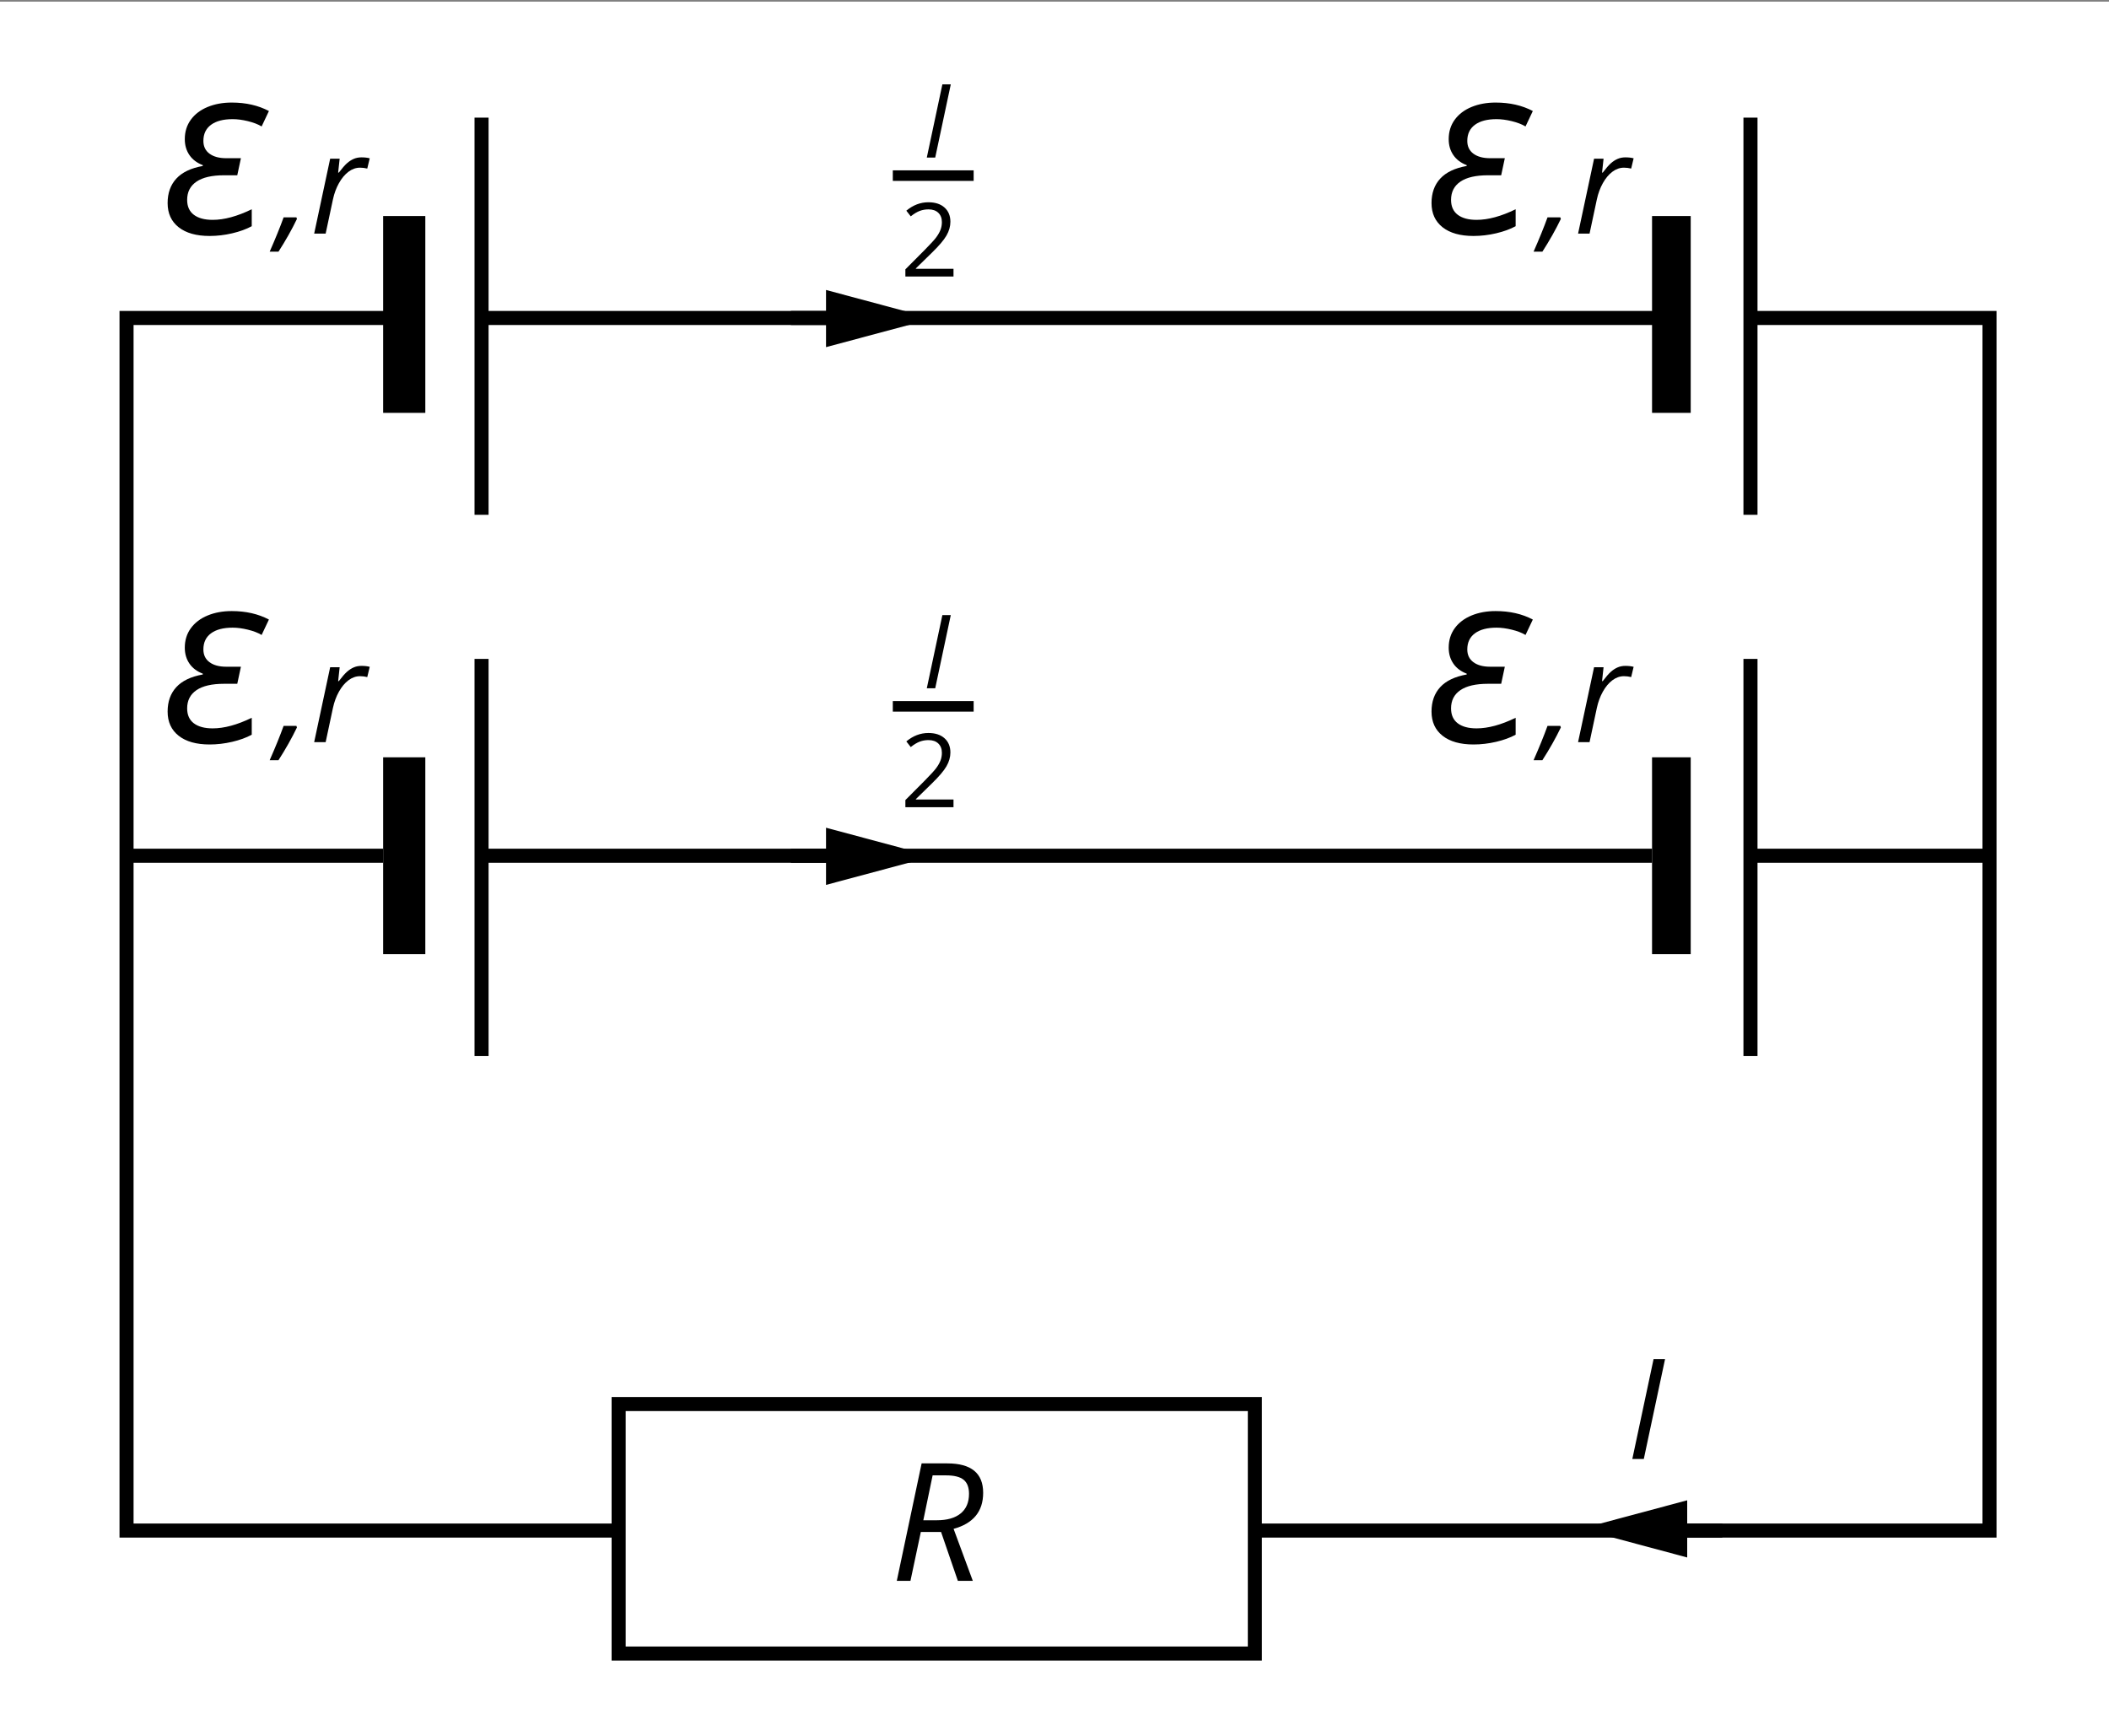 <?xml version="1.0" encoding="utf-8"?>
<!-- Generator: Adobe Illustrator 16.0.0, SVG Export Plug-In . SVG Version: 6.00 Build 0)  -->
<!DOCTYPE svg PUBLIC "-//W3C//DTD SVG 1.1//EN" "http://www.w3.org/Graphics/SVG/1.1/DTD/svg11.dtd">
<svg xmlns="http://www.w3.org/2000/svg" xmlns:xlink="http://www.w3.org/1999/xlink" version="1.1" x="0px" y="0px" viewBox="0 0 600 493.968" enable-background="new 0 0 600 493.968" xml:space="preserve">
<rect x="0" y="0" width="600" height="493.968" fill="#808080" stroke="none"/>
<g id="bg">
	<rect y="0.468" fill="#FFFFFF" width="600" height="494"/>
</g>
<g id="Layer_5">
	<path d="M568,437.468H34v-349h534V437.468z M38,433.468h526v-341H38V433.468z"/>
	<g>
		<rect x="225" y="241.468" width="16" height="4"/>
		<g>
			<polygon points="235,251.768 265.354,243.639 235,235.499    "/>
		</g>
	</g>
	<g>
		<rect x="225" y="88.468" width="16" height="4"/>
		<g>
			<polygon points="235,98.768 265.354,90.639 235,82.499    "/>
		</g>
	</g>
	<g>
		<rect x="474" y="433.468" width="16" height="4"/>
		<g>
			<polygon points="480,426.857 449.646,434.986 480,443.126    "/>
		</g>
	</g>
	<rect x="36" y="241.468" width="530" height="4"/>
</g>
<g id="Layer_6">
	<rect x="115" y="76.468" fill="#FFFFFF" width="22" height="38"/>
	<rect x="109" y="229.468" fill="#FFFFFF" width="28" height="34"/>
	<rect x="475" y="70.468" fill="#FFFFFF" width="23" height="44"/>
	<rect x="470" y="229.468" fill="#FFFFFF" width="28" height="34"/>
</g>
<g id="Layer_4">
	<g>
		<rect x="176" y="399.468" fill="#FFFFFF" width="181" height="71"/>
		<path d="M359,472.468H174v-75h185V472.468z M178,468.468h177v-67H178V468.468z"/>
	</g>
	<g>
		<g>
			<path d="M261.97,435.875l-2.948,13.895h-3.885l7.062-33.41h7.313c6.794,0,10.192,2.788,10.192,8.364     c0,5.302-2.803,8.722-8.409,10.261l5.461,14.785h-4.25l-4.776-13.895H261.97z M265.329,419.764     c-1.554,7.526-2.438,11.784-2.651,12.774h3.839c2.94,0,5.203-0.647,6.787-1.942s2.376-3.154,2.376-5.576     c0-1.843-0.514-3.18-1.542-4.011c-1.028-0.83-2.7-1.245-5.016-1.245H265.329z"/>
		</g>
	</g>
	<g>
		<rect x="135" y="187.468" width="4" height="113"/>
		<rect x="109" y="215.468" width="12" height="56"/>
	</g>
	<g>
		<rect x="496" y="187.468" width="4" height="113"/>
		<rect x="470" y="215.468" width="11" height="56"/>
	</g>
	<g>
		<rect x="135" y="33.468" width="4" height="113"/>
		<rect x="109" y="61.468" width="12" height="56"/>
	</g>
	<g>
		<rect x="496" y="33.468" width="4" height="113"/>
		<rect x="470" y="61.468" width="11" height="56"/>
	</g>
</g>
<g id="Layer_7">
	<g>
		<g>
			<path d="M67.503,49.867h-3.749c-3.459,0-6.075,0.603-7.849,1.808s-2.661,2.935-2.661,5.188c0,1.875,0.636,3.292,1.908,4.251     c1.272,0.96,3.057,1.439,5.355,1.439c3.28,0,6.984-1.004,11.112-3.013v4.82c-1.562,0.848-3.42,1.522-5.573,2.024     c-2.154,0.502-4.29,0.753-6.41,0.753c-3.771,0-6.706-0.825-8.803-2.477c-2.098-1.651-3.146-3.949-3.146-6.895     c0-2.834,0.825-5.149,2.477-6.945s4.162-2.996,7.531-3.599v-0.234c-1.652-0.624-2.918-1.578-3.799-2.861     s-1.322-2.795-1.322-4.535c0-2.12,0.574-3.967,1.724-5.54c1.149-1.573,2.739-2.778,4.77-3.614     c2.03-0.837,4.318-1.256,6.862-1.256c4.017,0,7.542,0.804,10.577,2.41l-2.075,4.385c-1.049-0.624-2.354-1.127-3.916-1.506     c-1.562-0.38-3.001-0.569-4.318-0.569c-2.656,0-4.708,0.535-6.159,1.606c-1.451,1.071-2.176,2.6-2.176,4.586     c0,1.562,0.58,2.772,1.741,3.631c1.16,0.859,2.745,1.289,4.753,1.289h4.184L67.503,49.867z"/>
		</g>
	</g>
	<g>
		<g>
			<path d="M84.324,61.841l0.155,0.447c-1.465,3.046-3.214,6.149-5.249,9.313h-2.508c1.633-3.707,2.956-6.96,3.966-9.76H84.324z"/>
			<path d="M102.853,44.771c0.894,0,1.672,0.091,2.333,0.272l-0.7,2.916c-0.687-0.168-1.367-0.253-2.041-0.253     c-1.18,0-2.285,0.389-3.315,1.167c-1.031,0.777-1.932,1.856-2.703,3.236c-0.771,1.381-1.338,2.914-1.701,4.599l-2.08,9.76h-3.267     l4.55-21.309h2.702l-0.428,3.946h0.194c0.934-1.23,1.705-2.115,2.314-2.653c0.609-0.538,1.247-0.953,1.915-1.244     C101.294,44.917,102.036,44.771,102.853,44.771z"/>
		</g>
	</g>
	<g>
		<g>
			<path d="M67.503,194.548h-3.749c-3.459,0-6.075,0.602-7.849,1.807s-2.661,2.936-2.661,5.188c0,1.875,0.636,3.293,1.908,4.252     s3.057,1.439,5.355,1.439c3.28,0,6.984-1.004,11.112-3.014v4.82c-1.562,0.848-3.42,1.523-5.573,2.025     c-2.154,0.502-4.29,0.752-6.41,0.752c-3.771,0-6.706-0.824-8.803-2.477c-2.098-1.65-3.146-3.949-3.146-6.895     c0-2.834,0.825-5.148,2.477-6.945c1.651-1.795,4.162-2.996,7.531-3.598v-0.234c-1.652-0.625-2.918-1.578-3.799-2.861     s-1.322-2.795-1.322-4.535c0-2.121,0.574-3.967,1.724-5.541c1.149-1.572,2.739-2.777,4.77-3.613     c2.03-0.838,4.318-1.256,6.862-1.256c4.017,0,7.542,0.803,10.577,2.41l-2.075,4.385c-1.049-0.625-2.354-1.127-3.916-1.506     c-1.562-0.381-3.001-0.57-4.318-0.57c-2.656,0-4.708,0.535-6.159,1.607c-1.451,1.07-2.176,2.6-2.176,4.586     c0,1.561,0.58,2.771,1.741,3.631c1.16,0.859,2.745,1.289,4.753,1.289h4.184L67.503,194.548z"/>
		</g>
	</g>
	<g>
		<g>
			<path d="M84.324,206.523l0.155,0.447c-1.465,3.045-3.214,6.148-5.249,9.313h-2.508c1.633-3.707,2.956-6.961,3.966-9.76H84.324z"/>
			<path d="M102.853,189.453c0.894,0,1.672,0.09,2.333,0.271l-0.7,2.916c-0.687-0.168-1.367-0.252-2.041-0.252     c-1.18,0-2.285,0.389-3.315,1.166c-1.031,0.777-1.932,1.857-2.703,3.236c-0.771,1.381-1.338,2.914-1.701,4.6l-2.08,9.76h-3.267     l4.55-21.309h2.702l-0.428,3.945h0.194c0.934-1.23,1.705-2.115,2.314-2.652c0.609-0.539,1.247-0.953,1.915-1.244     C101.294,189.597,102.036,189.453,102.853,189.453z"/>
		</g>
	</g>
	<g>
		<g>
			<path d="M427.078,49.867h-3.75c-3.459,0-6.074,0.603-7.849,1.808s-2.661,2.935-2.661,5.188c0,1.875,0.637,3.292,1.908,4.251     c1.271,0.96,3.057,1.439,5.355,1.439c3.28,0,6.984-1.004,11.112-3.013v4.82c-1.562,0.848-3.42,1.522-5.573,2.024     s-4.289,0.753-6.409,0.753c-3.771,0-6.706-0.825-8.804-2.477s-3.146-3.949-3.146-6.895c0-2.834,0.825-5.149,2.477-6.945     s4.161-2.996,7.531-3.599v-0.234c-1.651-0.624-2.918-1.578-3.8-2.861c-0.881-1.283-1.321-2.795-1.321-4.535     c0-2.12,0.574-3.967,1.724-5.54c1.148-1.573,2.738-2.778,4.77-3.614c2.03-0.837,4.318-1.256,6.861-1.256     c4.018,0,7.543,0.804,10.577,2.41l-2.075,4.385c-1.049-0.624-2.354-1.127-3.916-1.506c-1.563-0.38-3.002-0.569-4.318-0.569     c-2.655,0-4.708,0.535-6.158,1.606c-1.451,1.071-2.176,2.6-2.176,4.586c0,1.562,0.58,2.772,1.74,3.631     c1.16,0.859,2.745,1.289,4.754,1.289h4.184L427.078,49.867z"/>
		</g>
	</g>
	<g>
		<g>
			<path d="M443.898,61.841l0.156,0.447c-1.465,3.046-3.215,6.149-5.25,9.313h-2.508c1.633-3.707,2.955-6.96,3.967-9.76H443.898z"/>
			<path d="M462.428,44.771c0.894,0,1.672,0.091,2.332,0.272l-0.699,2.916c-0.688-0.168-1.367-0.253-2.041-0.253     c-1.18,0-2.285,0.389-3.315,1.167c-1.03,0.777-1.932,1.856-2.702,3.236c-0.771,1.381-1.339,2.914-1.701,4.599l-2.08,9.76h-3.268     l4.551-21.309h2.701l-0.428,3.946h0.195c0.934-1.23,1.704-2.115,2.313-2.653c0.608-0.538,1.247-0.953,1.915-1.244     C460.869,44.917,461.61,44.771,462.428,44.771z"/>
		</g>
	</g>
	<g>
		<g>
			<path d="M427.078,194.548h-3.75c-3.459,0-6.074,0.602-7.849,1.807s-2.661,2.936-2.661,5.188c0,1.875,0.637,3.293,1.908,4.252     s3.057,1.439,5.355,1.439c3.28,0,6.984-1.004,11.112-3.014v4.82c-1.562,0.848-3.42,1.523-5.573,2.025s-4.289,0.752-6.409,0.752     c-3.771,0-6.706-0.824-8.804-2.477c-2.098-1.65-3.146-3.949-3.146-6.895c0-2.834,0.825-5.148,2.477-6.945     c1.651-1.795,4.161-2.996,7.531-3.598v-0.234c-1.651-0.625-2.918-1.578-3.8-2.861c-0.881-1.283-1.321-2.795-1.321-4.535     c0-2.121,0.574-3.967,1.724-5.541c1.148-1.572,2.738-2.777,4.77-3.613c2.03-0.838,4.318-1.256,6.861-1.256     c4.018,0,7.543,0.803,10.577,2.41l-2.075,4.385c-1.049-0.625-2.354-1.127-3.916-1.506c-1.563-0.381-3.002-0.57-4.318-0.57     c-2.655,0-4.708,0.535-6.158,1.607c-1.451,1.07-2.176,2.6-2.176,4.586c0,1.561,0.58,2.771,1.74,3.631s2.745,1.289,4.754,1.289     h4.184L427.078,194.548z"/>
		</g>
	</g>
	<g>
		<g>
			<path d="M443.898,206.523l0.156,0.447c-1.465,3.045-3.215,6.148-5.25,9.313h-2.508c1.633-3.707,2.955-6.961,3.967-9.76H443.898z"/>
			<path d="M462.428,189.453c0.894,0,1.672,0.09,2.332,0.271l-0.699,2.916c-0.688-0.168-1.367-0.252-2.041-0.252     c-1.18,0-2.285,0.389-3.315,1.166s-1.932,1.857-2.702,3.236c-0.771,1.381-1.339,2.914-1.701,4.6l-2.08,9.76h-3.268l4.551-21.309     h2.701l-0.428,3.945h0.195c0.934-1.23,1.704-2.115,2.313-2.652c0.608-0.539,1.247-0.953,1.915-1.244     C460.869,189.597,461.61,189.453,462.428,189.453z"/>
		</g>
	</g>
	<g>
		<g>
			<path d="M464.39,415.099l6.047-28.426h3.266l-6.046,28.426H464.39z"/>
		</g>
	</g>
	<g>
		<g>
			<g>
				<path d="M263.671,195.828l4.43-20.824h2.393l-4.43,20.824H263.671z"/>
			</g>
		</g>
		<g>
			<g>
				<path d="M271.265,229.671h-13.688v-2.037l5.484-5.512c1.671-1.69,2.773-2.896,3.305-3.618s0.931-1.425,1.196-2.108      c0.266-0.684,0.399-1.42,0.399-2.208c0-1.11-0.337-1.991-1.011-2.642s-1.609-0.977-2.806-0.977      c-0.864,0-1.683,0.143-2.457,0.428s-1.636,0.803-2.585,1.553l-1.254-1.609c1.918-1.596,4.007-2.394,6.268-2.394      c1.956,0,3.49,0.501,4.601,1.503c1.111,1.002,1.667,2.348,1.667,4.038c0,1.32-0.37,2.626-1.111,3.917      c-0.741,1.292-2.127,2.925-4.159,4.9l-4.558,4.458v0.114h10.711V229.671z"/>
			</g>
		</g>
		<rect x="254" y="199.468" width="23" height="3"/>
	</g>
	<g>
		<g>
			<g>
				<path d="M263.671,44.828l4.43-20.824h2.393l-4.43,20.824H263.671z"/>
			</g>
		</g>
		<g>
			<g>
				<path d="M271.265,78.671h-13.688v-2.037l5.484-5.512c1.671-1.69,2.773-2.896,3.305-3.618s0.931-1.425,1.196-2.108      c0.266-0.684,0.399-1.42,0.399-2.208c0-1.11-0.337-1.991-1.011-2.642s-1.609-0.977-2.806-0.977      c-0.864,0-1.683,0.143-2.457,0.428s-1.636,0.803-2.585,1.553l-1.254-1.609c1.918-1.596,4.007-2.394,6.268-2.394      c1.956,0,3.49,0.501,4.601,1.503c1.111,1.002,1.667,2.348,1.667,4.038c0,1.32-0.37,2.626-1.111,3.917      c-0.741,1.292-2.127,2.925-4.159,4.9l-4.558,4.458v0.114h10.711V78.671z"/>
			</g>
		</g>
		<rect x="254" y="48.468" width="23" height="3"/>
	</g>
</g>
</svg>
